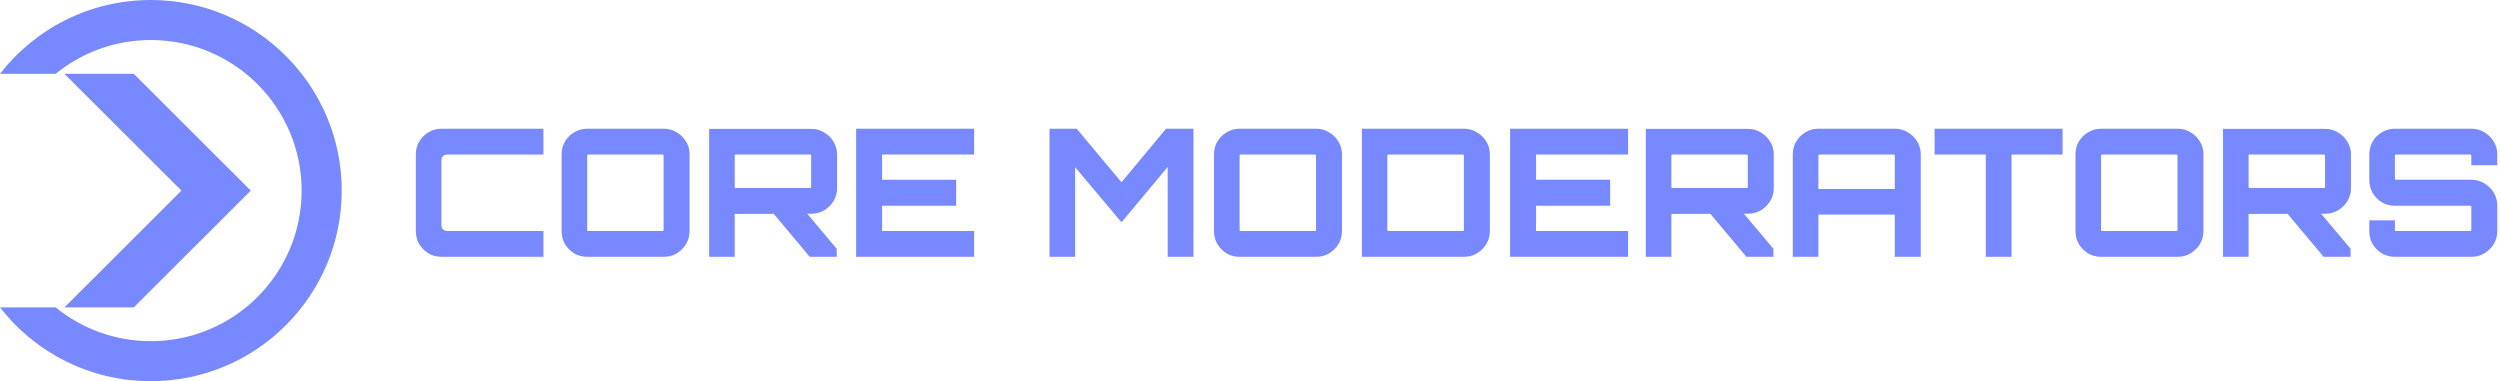 <svg width="505" height="77" viewBox="0 0 505 77" fill="none" xmlns="http://www.w3.org/2000/svg">
<path fill-rule="evenodd" clip-rule="evenodd" d="M36.647 38.5L13.011 14.903H27.019L50.655 38.5L27.019 62.097H13.011L36.647 38.5ZM0 14.903C7.058 5.837 18.084 0 30.465 0C51.748 0 69.028 17.251 69.028 38.5C69.028 59.749 51.748 77 30.465 77C18.084 77 7.058 71.163 0 62.097H11.25C16.494 66.359 23.183 68.915 30.465 68.915C47.279 68.915 60.93 55.286 60.93 38.5C60.93 21.713 47.279 8.085 30.465 8.085C23.183 8.085 16.494 10.641 11.25 14.903H0Z" fill="#7889FF"/>
<path d="M212 51.872V26H217.492L226.538 36.816L235.549 26H241.077V51.872H235.872V33.726L226.538 44.901L217.169 33.762V51.872H212ZM250.401 51.872C249.443 51.872 248.57 51.644 247.78 51.189C247.014 50.71 246.392 50.087 245.914 49.321C245.459 48.53 245.232 47.656 245.232 46.698V31.174C245.232 30.216 245.459 29.354 245.914 28.587C246.392 27.797 247.014 27.174 247.78 26.719C248.57 26.239 249.443 26 250.401 26H265.908C266.842 26 267.691 26.239 268.457 26.719C269.247 27.174 269.881 27.797 270.36 28.587C270.838 29.354 271.078 30.216 271.078 31.174V46.698C271.078 47.656 270.838 48.53 270.36 49.321C269.881 50.087 269.247 50.71 268.457 51.189C267.691 51.644 266.842 51.872 265.908 51.872H250.401ZM250.616 46.662H265.621C265.693 46.662 265.741 46.65 265.765 46.626C265.813 46.578 265.837 46.518 265.837 46.446V31.426C265.837 31.354 265.813 31.306 265.765 31.282C265.741 31.234 265.693 31.21 265.621 31.21H250.616C250.544 31.21 250.484 31.234 250.437 31.282C250.413 31.306 250.401 31.354 250.401 31.426V46.446C250.401 46.518 250.413 46.578 250.437 46.626C250.484 46.65 250.544 46.662 250.616 46.662ZM275.103 51.872V26H295.744C296.701 26 297.562 26.239 298.328 26.719C299.118 27.174 299.752 27.797 300.231 28.587C300.709 29.354 300.949 30.216 300.949 31.174V46.698C300.949 47.656 300.709 48.53 300.231 49.321C299.752 50.087 299.118 50.71 298.328 51.189C297.562 51.644 296.701 51.872 295.744 51.872H275.103ZM280.451 46.662H295.492C295.564 46.662 295.612 46.65 295.636 46.626C295.684 46.578 295.708 46.518 295.708 46.446V31.426C295.708 31.354 295.684 31.306 295.636 31.282C295.612 31.234 295.564 31.21 295.492 31.21H280.451C280.404 31.21 280.356 31.234 280.308 31.282C280.26 31.306 280.236 31.354 280.236 31.426V46.446C280.236 46.518 280.26 46.578 280.308 46.626C280.356 46.65 280.404 46.662 280.451 46.662ZM305.04 51.872V26H328.876V31.21H310.281V36.313H325.251V41.559H310.281V46.662H328.876V51.872H305.04ZM352.771 51.872L345.124 42.745H351.909L358.227 50.255V51.872H352.771ZM332.453 51.872V26.036H353.094C354.051 26.036 354.912 26.275 355.678 26.755C356.468 27.21 357.102 27.833 357.581 28.623C358.059 29.414 358.299 30.276 358.299 31.21V38.038C358.299 38.972 358.059 39.834 357.581 40.625C357.102 41.392 356.468 42.014 355.678 42.493C354.912 42.949 354.051 43.176 353.094 43.176L337.622 43.212V51.872H332.453ZM337.837 37.966H352.842C352.914 37.966 352.962 37.954 352.986 37.93C353.034 37.882 353.058 37.834 353.058 37.786V31.426C353.058 31.354 353.034 31.306 352.986 31.282C352.962 31.234 352.914 31.21 352.842 31.21H337.837C337.766 31.21 337.706 31.234 337.658 31.282C337.634 31.306 337.622 31.354 337.622 31.426V37.786C337.622 37.834 337.634 37.882 337.658 37.93C337.706 37.954 337.766 37.966 337.837 37.966ZM362.147 51.872V31.174C362.147 30.216 362.374 29.354 362.829 28.587C363.308 27.797 363.93 27.174 364.696 26.719C365.485 26.239 366.359 26 367.316 26H382.787C383.746 26 384.608 26.239 385.372 26.719C386.162 27.174 386.798 27.797 387.274 28.587C387.754 29.354 387.992 30.216 387.992 31.174V51.872H382.751V43.356H367.316V51.872H362.147ZM367.316 38.181H382.751V31.426C382.751 31.354 382.728 31.306 382.68 31.282C382.657 31.234 382.608 31.21 382.536 31.21H367.531C367.46 31.21 367.4 31.234 367.352 31.282C367.328 31.306 367.316 31.354 367.316 31.426V38.181ZM401.128 51.872V31.21H390.79V26H416.636V31.21H406.333V51.872H401.128ZM424.418 51.872C423.462 51.872 422.587 51.644 421.798 51.189C421.033 50.71 420.41 50.087 419.931 49.321C419.477 48.53 419.249 47.656 419.249 46.698V31.174C419.249 30.216 419.477 29.354 419.931 28.587C420.41 27.797 421.033 27.174 421.798 26.719C422.587 26.239 423.462 26 424.418 26H439.926C440.859 26 441.71 26.239 442.474 26.719C443.264 27.174 443.9 27.797 444.377 28.587C444.857 29.354 445.095 30.216 445.095 31.174V46.698C445.095 47.656 444.857 48.53 444.377 49.321C443.9 50.087 443.264 50.71 442.474 51.189C441.71 51.644 440.859 51.872 439.926 51.872H424.418ZM424.633 46.662H439.639C439.71 46.662 439.759 46.65 439.782 46.626C439.831 46.578 439.854 46.518 439.854 46.446V31.426C439.854 31.354 439.831 31.306 439.782 31.282C439.759 31.234 439.71 31.21 439.639 31.21H424.633C424.562 31.21 424.503 31.234 424.454 31.282C424.431 31.306 424.418 31.354 424.418 31.426V46.446C424.418 46.518 424.431 46.578 424.454 46.626C424.503 46.65 424.562 46.662 424.633 46.662ZM469.367 51.872L461.721 42.745H468.505L474.823 50.255V51.872H469.367ZM449.049 51.872V26.036H469.69C470.646 26.036 471.508 26.275 472.274 26.755C473.064 27.21 473.697 27.833 474.177 28.623C474.656 29.414 474.895 30.276 474.895 31.21V38.038C474.895 38.972 474.656 39.834 474.177 40.625C473.697 41.392 473.064 42.014 472.274 42.493C471.508 42.949 470.646 43.176 469.69 43.176L454.218 43.212V51.872H449.049ZM454.433 37.966H469.439C469.51 37.966 469.559 37.954 469.582 37.93C469.631 37.882 469.654 37.834 469.654 37.786V31.426C469.654 31.354 469.631 31.306 469.582 31.282C469.559 31.234 469.51 31.21 469.439 31.21H454.433C454.362 31.21 454.303 31.234 454.254 31.282C454.231 31.306 454.218 31.354 454.218 31.426V37.786C454.218 37.834 454.231 37.882 454.254 37.93C454.303 37.954 454.362 37.966 454.433 37.966ZM483.733 51.872C482.8 51.872 481.939 51.644 481.149 51.189C480.359 50.71 479.736 50.087 479.282 49.321C478.828 48.53 478.6 47.656 478.6 46.698V44.506H483.769V46.446C483.769 46.518 483.782 46.578 483.805 46.626C483.854 46.65 483.9 46.662 483.949 46.662H498.99C499.038 46.662 499.085 46.65 499.133 46.626C499.182 46.578 499.205 46.518 499.205 46.446V41.739C499.205 41.691 499.182 41.655 499.133 41.631C499.085 41.583 499.038 41.559 498.99 41.559H483.733C482.8 41.559 481.939 41.331 481.149 40.876C480.359 40.397 479.736 39.763 479.282 38.972C478.828 38.181 478.6 37.319 478.6 36.385V31.174C478.6 30.216 478.828 29.354 479.282 28.587C479.736 27.797 480.359 27.174 481.149 26.719C481.939 26.239 482.8 26 483.733 26H499.277C500.21 26 501.059 26.239 501.826 26.719C502.615 27.174 503.249 27.797 503.728 28.587C504.208 29.354 504.446 30.216 504.446 31.174V33.366H499.205V31.426C499.205 31.354 499.182 31.306 499.133 31.282C499.085 31.234 499.038 31.21 498.99 31.21H483.949C483.9 31.21 483.854 31.234 483.805 31.282C483.782 31.306 483.769 31.354 483.769 31.426V36.133C483.769 36.181 483.782 36.229 483.805 36.277C483.854 36.301 483.9 36.313 483.949 36.313H499.277C500.21 36.313 501.059 36.552 501.826 37.032C502.615 37.487 503.249 38.109 503.728 38.9C504.208 39.691 504.446 40.553 504.446 41.487V46.698C504.446 47.656 504.208 48.53 503.728 49.321C503.249 50.087 502.615 50.71 501.826 51.189C501.059 51.644 500.21 51.872 499.277 51.872H483.733Z" fill="#7889FF"/>
<path d="M86.549 51.189C87.338 51.644 88.212 51.872 89.169 51.872H109.774V46.662H90.39C90.007 46.662 89.708 46.554 89.492 46.338C89.277 46.123 89.169 45.823 89.169 45.44V32.432C89.169 32.025 89.277 31.725 89.492 31.534C89.708 31.318 90.007 31.21 90.39 31.21H109.774V26H89.169C88.212 26 87.338 26.239 86.549 26.719C85.783 27.174 85.161 27.797 84.682 28.587C84.227 29.354 84 30.216 84 31.174V46.698C84 47.656 84.227 48.53 84.682 49.321C85.161 50.087 85.783 50.71 86.549 51.189Z" fill="#7889FF"/>
<path d="M172.939 26V51.872H196.775V46.662H178.18V41.559H193.149V36.313H178.18V31.21H196.775V26H172.939Z" fill="#7889FF"/>
<path fill-rule="evenodd" clip-rule="evenodd" d="M118.615 51.872C117.657 51.872 116.784 51.644 115.994 51.189C115.228 50.71 114.606 50.087 114.127 49.321C113.673 48.53 113.445 47.656 113.445 46.698V31.174C113.445 30.216 113.673 29.354 114.127 28.587C114.606 27.797 115.228 27.174 115.994 26.719C116.784 26.239 117.657 26 118.615 26H134.122C135.056 26 135.905 26.239 136.671 26.719C137.461 27.174 138.095 27.797 138.574 28.587C139.052 29.354 139.292 30.216 139.292 31.174V46.698C139.292 47.656 139.052 48.53 138.574 49.321C138.095 50.087 137.461 50.71 136.671 51.189C135.905 51.644 135.056 51.872 134.122 51.872H118.615ZM133.835 46.662H118.83C118.758 46.662 118.698 46.65 118.65 46.626C118.627 46.578 118.615 46.518 118.615 46.446V31.426C118.615 31.354 118.627 31.306 118.65 31.282C118.698 31.234 118.758 31.21 118.83 31.21H133.835C133.907 31.21 133.955 31.234 133.979 31.282C134.027 31.306 134.05 31.354 134.05 31.426V46.446C134.05 46.518 134.027 46.578 133.979 46.626C133.955 46.65 133.907 46.662 133.835 46.662Z" fill="#7889FF"/>
<path fill-rule="evenodd" clip-rule="evenodd" d="M156.293 43.194L163.563 51.872H169.019V50.255L163.066 43.178L163.886 43.176C164.843 43.176 165.705 42.949 166.47 42.493C167.26 42.014 167.894 41.392 168.373 40.625C168.851 39.834 169.091 38.972 169.091 38.038V31.21C169.091 30.276 168.851 29.414 168.373 28.623C167.894 27.833 167.26 27.21 166.47 26.755C165.705 26.276 164.843 26.036 163.886 26.036H143.245V51.872H148.414V43.212L156.293 43.194ZM163.635 37.966H148.629C148.558 37.966 148.498 37.954 148.45 37.93C148.426 37.882 148.414 37.834 148.414 37.786V31.426C148.414 31.354 148.426 31.306 148.45 31.282C148.498 31.234 148.558 31.21 148.629 31.21H163.635C163.706 31.21 163.754 31.234 163.778 31.282C163.826 31.306 163.85 31.354 163.85 31.426V37.786C163.85 37.834 163.826 37.882 163.778 37.93C163.754 37.954 163.706 37.966 163.635 37.966Z" fill="#7889FF"/>
</svg>
